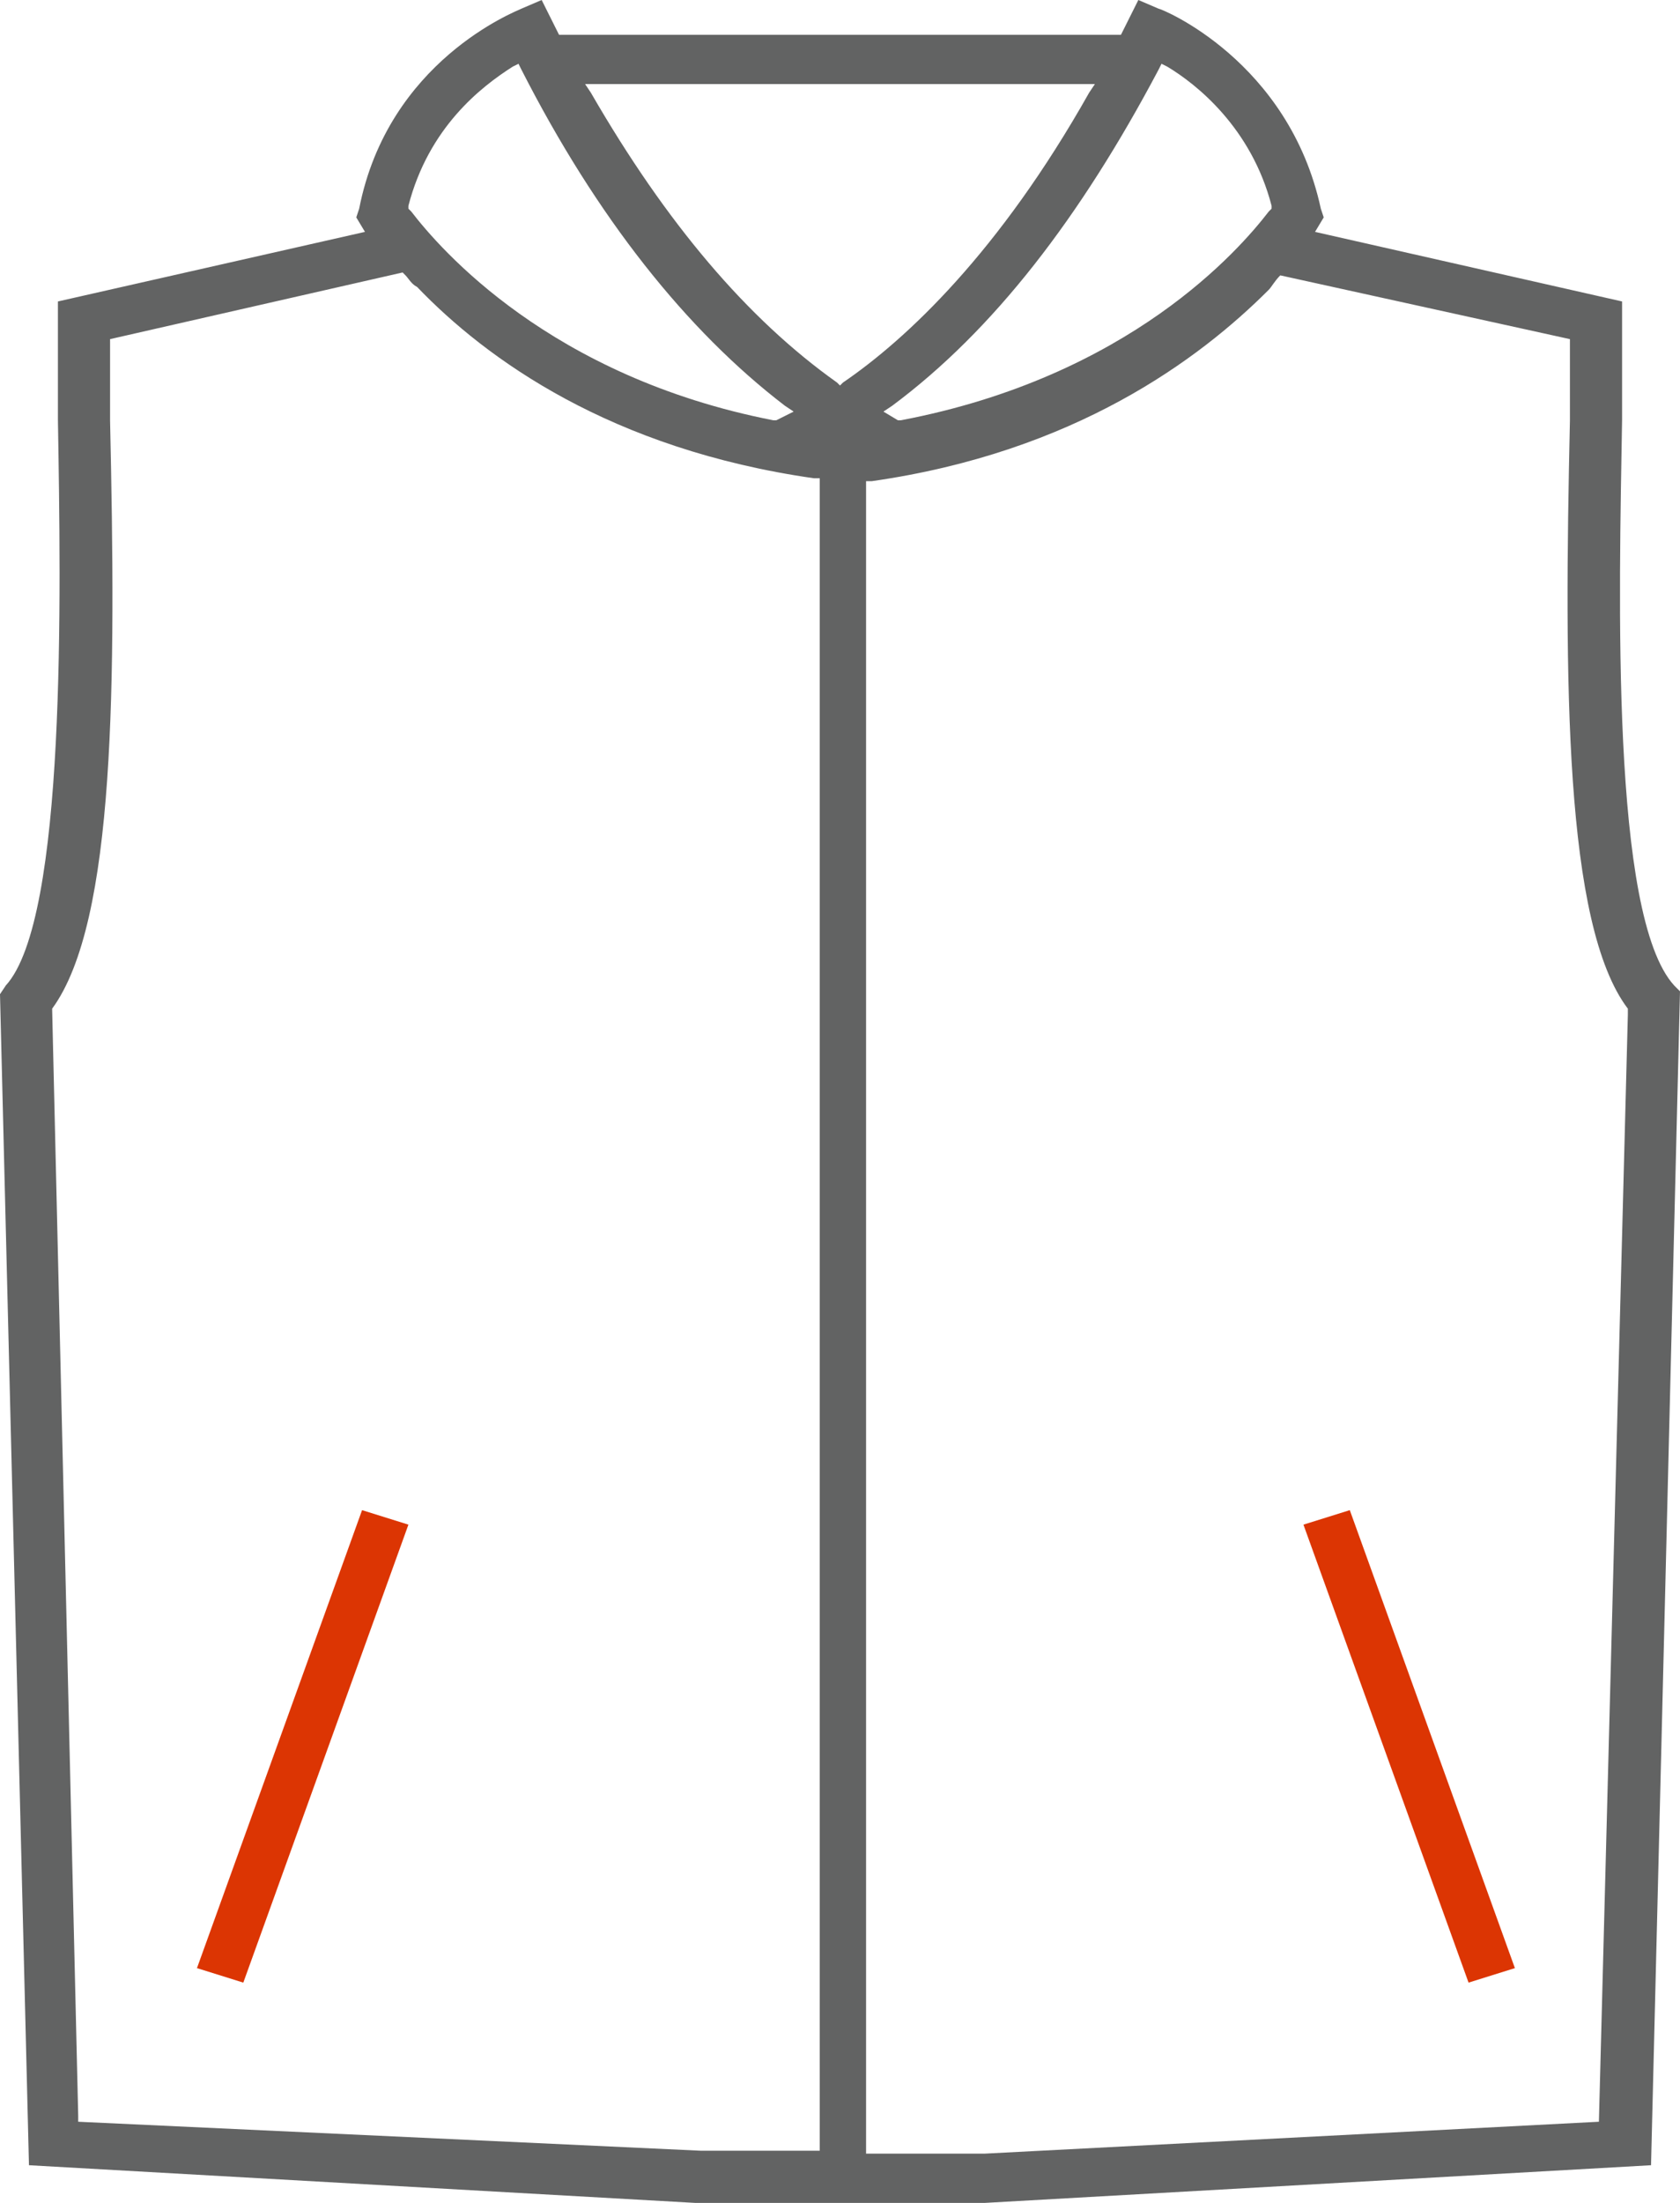 <?xml version="1.0" encoding="utf-8"?>
<!-- Generator: Adobe Illustrator 21.1.0, SVG Export Plug-In . SVG Version: 6.00 Build 0)  -->
<svg version="1.1" id="Слой_1" xmlns="http://www.w3.org/2000/svg" xmlns:xlink="http://www.w3.org/1999/xlink" x="0px" y="0px"
	 width="58px" height="76px" viewBox="0 0 58 76" style="enable-background:new 0 0 58 76;" xml:space="preserve">
<style type="text/css">
	.st0{fill:#626363;}
	.st1{fill:#DC3503;}
</style>
<path class="st0" d="M1,74.7L24,76l10,0l23-1.3l1-40.5L57.8,34c-2.2-2.4-1.9-13.5-1.8-19.5c0-1.3,0-2.5,0-3.4v-0.7L45.4,8l0.3-0.5
	l-0.1-0.3c-1.1-5.1-5.5-6.9-5.6-6.9L39.3,0l-0.6,1.2H19.3L18.7,0L18,0.3c-0.2,0.1-4.6,1.8-5.6,6.9l-0.1,0.3L12.6,8L2,10.4v0.7
	c0,1,0,2.2,0,3.4c0.1,6,0.3,17.2-1.8,19.5L0,34.3L1,74.7z M44.2,9.5l10,2.2l0,0.2c0,0.7,0,1.6,0,2.6c-0.2,9-0.2,17.4,2,20.3l0,0.1
	l0,0.1l-1,38.2L34,74.3l-3.9,0h-0.2V16.6l0.2,0c7-1,11.3-4.2,13.7-6.6C43.9,9.9,44,9.7,44.2,9.5L44.2,9.5z M40,2.4l0.1-0.2l0.2,0.1
	c1,0.6,2.9,2.1,3.6,4.8l0,0.1l-0.1,0.1c-1,1.3-4.8,5.7-12.7,7.2l-0.1,0l-0.5-0.3l0.3-0.2C34.3,11.4,37.3,7.5,40,2.4z M37.8,2.9
	l-0.2,0.3c-3.1,5.5-6.3,8.5-8.5,10L29,13.3l-0.1-0.1c-3.1-2.2-5.9-5.5-8.5-10l-0.2-0.3H37.8z M14.1,7.1c0.7-2.7,2.5-4.1,3.6-4.8
	l0.2-0.1L18,2.4c2.6,5.1,5.7,9,9.1,11.6l0.3,0.2l-0.6,0.3l-0.1,0C19,13,15.2,8.6,14.2,7.3l-0.1-0.1L14.1,7.1z M1.8,34.8
	c2.2-3,2.2-11.3,2-20.3c0-0.9,0-1.8,0-2.6l0-0.2l10.1-2.3l0.1,0.1c0.1,0.1,0.2,0.3,0.4,0.4c2.4,2.5,6.7,5.6,13.7,6.6l0.2,0v57.7
	l-4.1,0L2.7,73.2l0-0.2L1.8,34.8L1.8,34.8z"/>
<polygon class="st1" points="50.7,68.4 52.3,67.9 46.6,52.1 45,52.6 "/>
<polygon class="st1" points="8.4,68.4 6.8,67.9 12.5,52.1 14.1,52.6 "/>
</svg>
